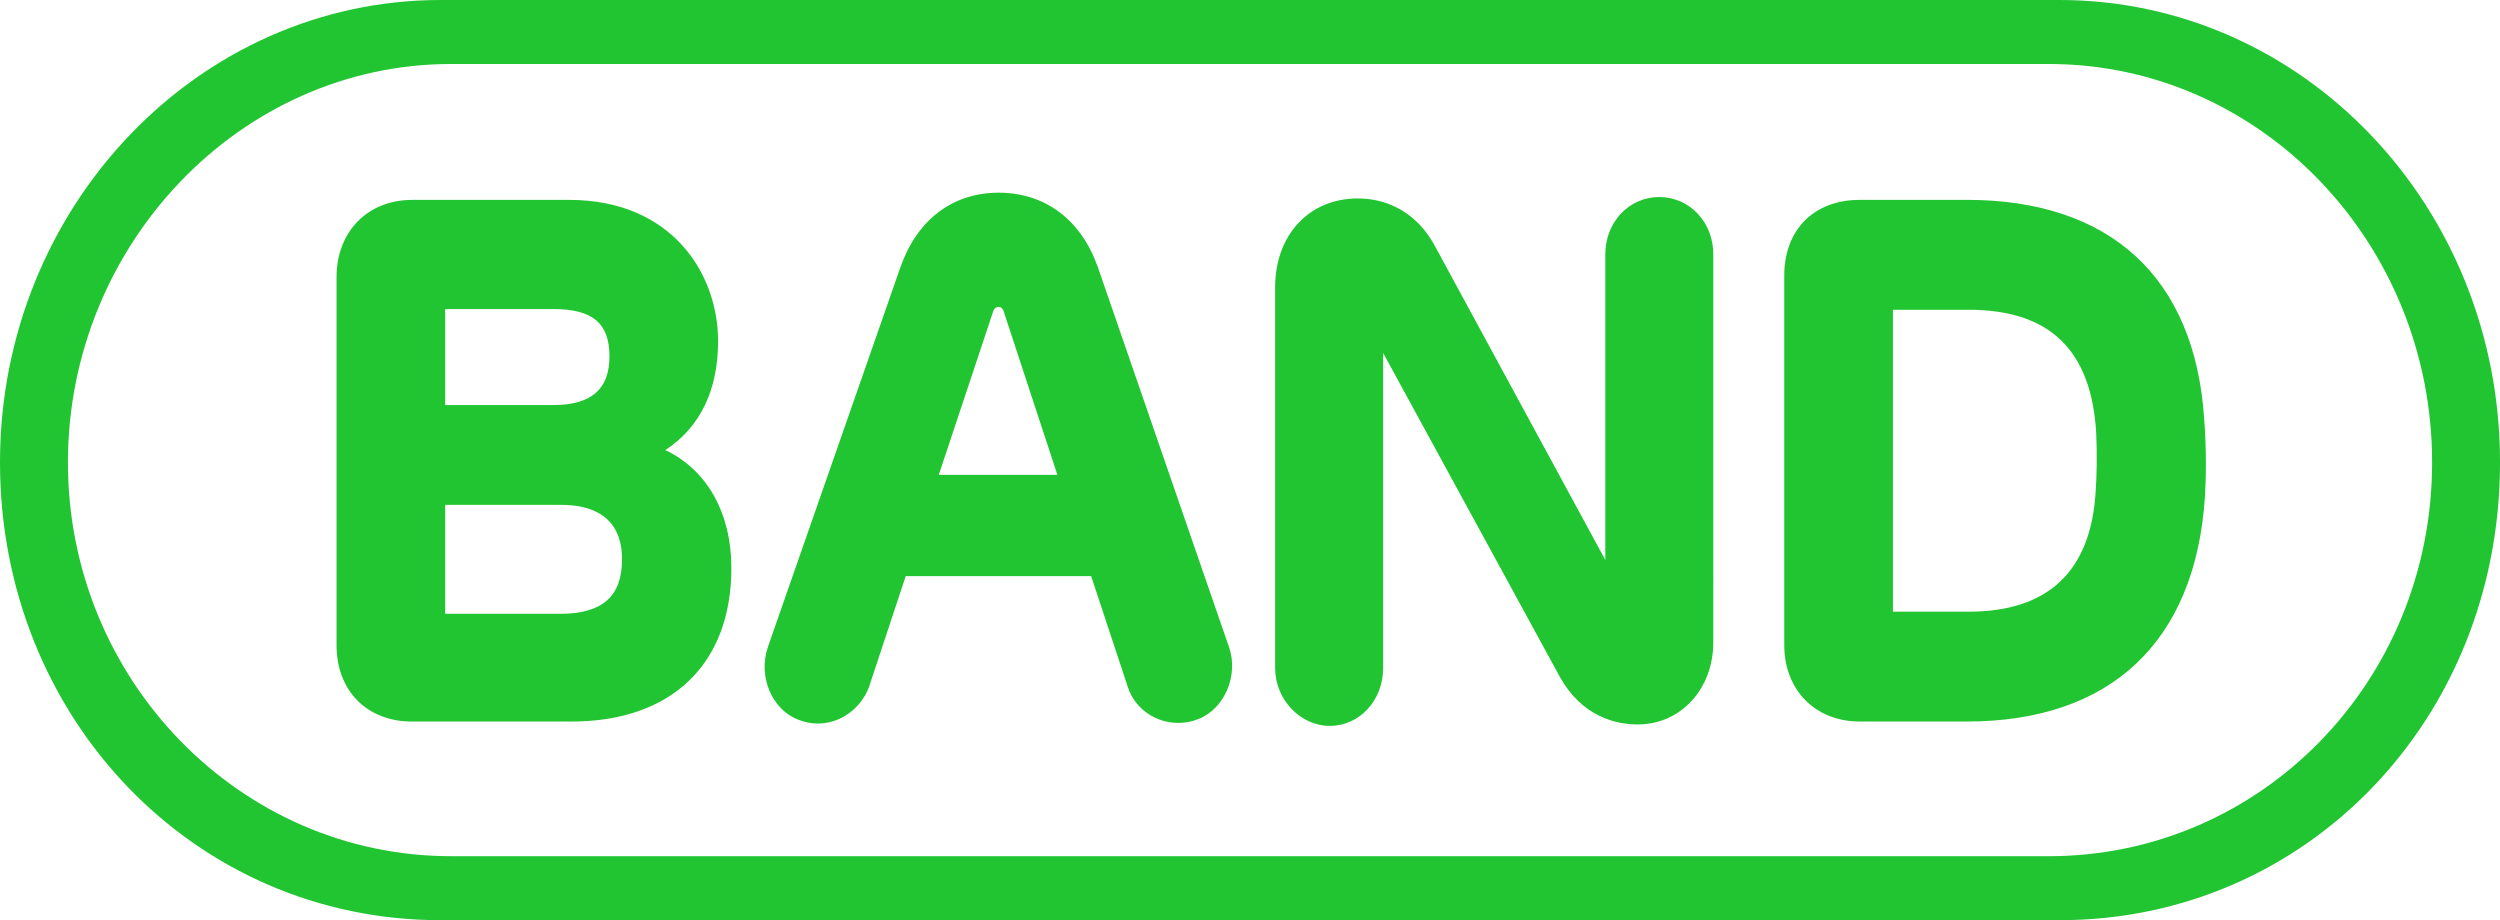 <?xml version="1.0" encoding="UTF-8"?>
<svg id="Layer_2" data-name="Layer 2" xmlns="http://www.w3.org/2000/svg" viewBox="0 0 1200 441.69">
  <defs>
    <style>
      .cls-1 {
        fill: #21c531;
        stroke-width: 0px;
      }
    </style>
  </defs>
  <g id="Layer_1-2" data-name="Layer 1">
    <path class="cls-1" d="m988.48,0H211.52C94.89,0,0,99.56,0,221.95s92.92,219.74,211.52,219.74h776.97c118.59,0,211.52-96.53,211.52-219.74S1105.11,0,988.48,0m-4.98,410.97H216.48c-101.39,0-183.88-84.79-183.88-189.02S115.08,30.72,216.48,30.72h767.03c101.39,0,183.9,85.78,183.9,191.23s-82.51,189.02-183.9,189.02M319.33,216.04c16.63-10.78,25.35-28.7,25.35-52.24,0-32.68-22.38-67.85-71.46-67.85h-75.39c-21.36,0-36.29,15.25-36.29,37.09v176.59c0,21.97,14.57,36.72,36.29,36.72h76.4c48.09,0,76.83-27.54,76.83-73.72,0-26.44-11.73-47.14-31.72-56.6m-105.65-67.69h51.81c18.94,0,27.04,6.78,27.04,22.7s-8.84,23.39-27.04,23.39h-51.81v-46.09Zm55.17,146.29h-55.17v-52.29h55.82c13.26,0,29.06,4.54,29.06,26.14,0,17.84-9.46,26.15-29.72,26.15m258.08-166.5c-8.01-22.65-25.31-35.64-47.51-35.64s-39.18,12.99-47.17,35.64l-63.68,182.48c-4.79,14.02,1.89,29.98,14.53,34.81,3.02,1.24,6.21,1.88,9.44,1.88,10.64,0,20.46-6.9,24.49-17.29l17.72-53.48h89l17.69,53.48c3.39,10.16,13.11,16.99,24.21,16.99,3.37,0,6.66-.65,9.7-1.92,12.5-4.91,19.29-21.06,14.57-34.48l-62.99-182.48Zm-76.33,99.82l26.12-78.49c.17-.51.78-2.15,2.71-2.15,1.21,0,2.04,1.07,2.39,2.32l25.73,78.32h-56.94Zm493.4-132.01h-51.27c-22.04,0-36.29,14.3-36.29,36.39v177.29c0,21.62,14.92,36.72,36.29,36.72h51.27c69.12,0,109.74-38.24,114.36-107.73.51-8.74.84-22.39-.37-37.73-4.53-67.68-45.01-104.95-113.99-104.95m61.88,140.54c-2.42,37.92-22.93,57.13-60.88,57.13h-36.4v-144.91h36.4c39.08,0,59.1,19.59,61.21,59.81.38,9.3.28,19.51-.33,27.98m-209.41-141.91c-14.54,0-25.92,12.06-25.92,27.41v146.81l-82.25-151.54c-8.07-14.4-21.37-22-36.55-22-23.38,0-39.69,17.53-39.69,42.62v182.81c0,15.03,12.04,27.74,26.25,27.74s25.59-12.17,25.59-27.74v-151.27l84.91,155.65c10.51,18.74,26.52,22.67,37.26,22.67,20.68,0,36.31-16.96,36.31-39.49V121.99c0-15.35-11.4-27.41-25.92-27.41"/>
  </g>
</svg>